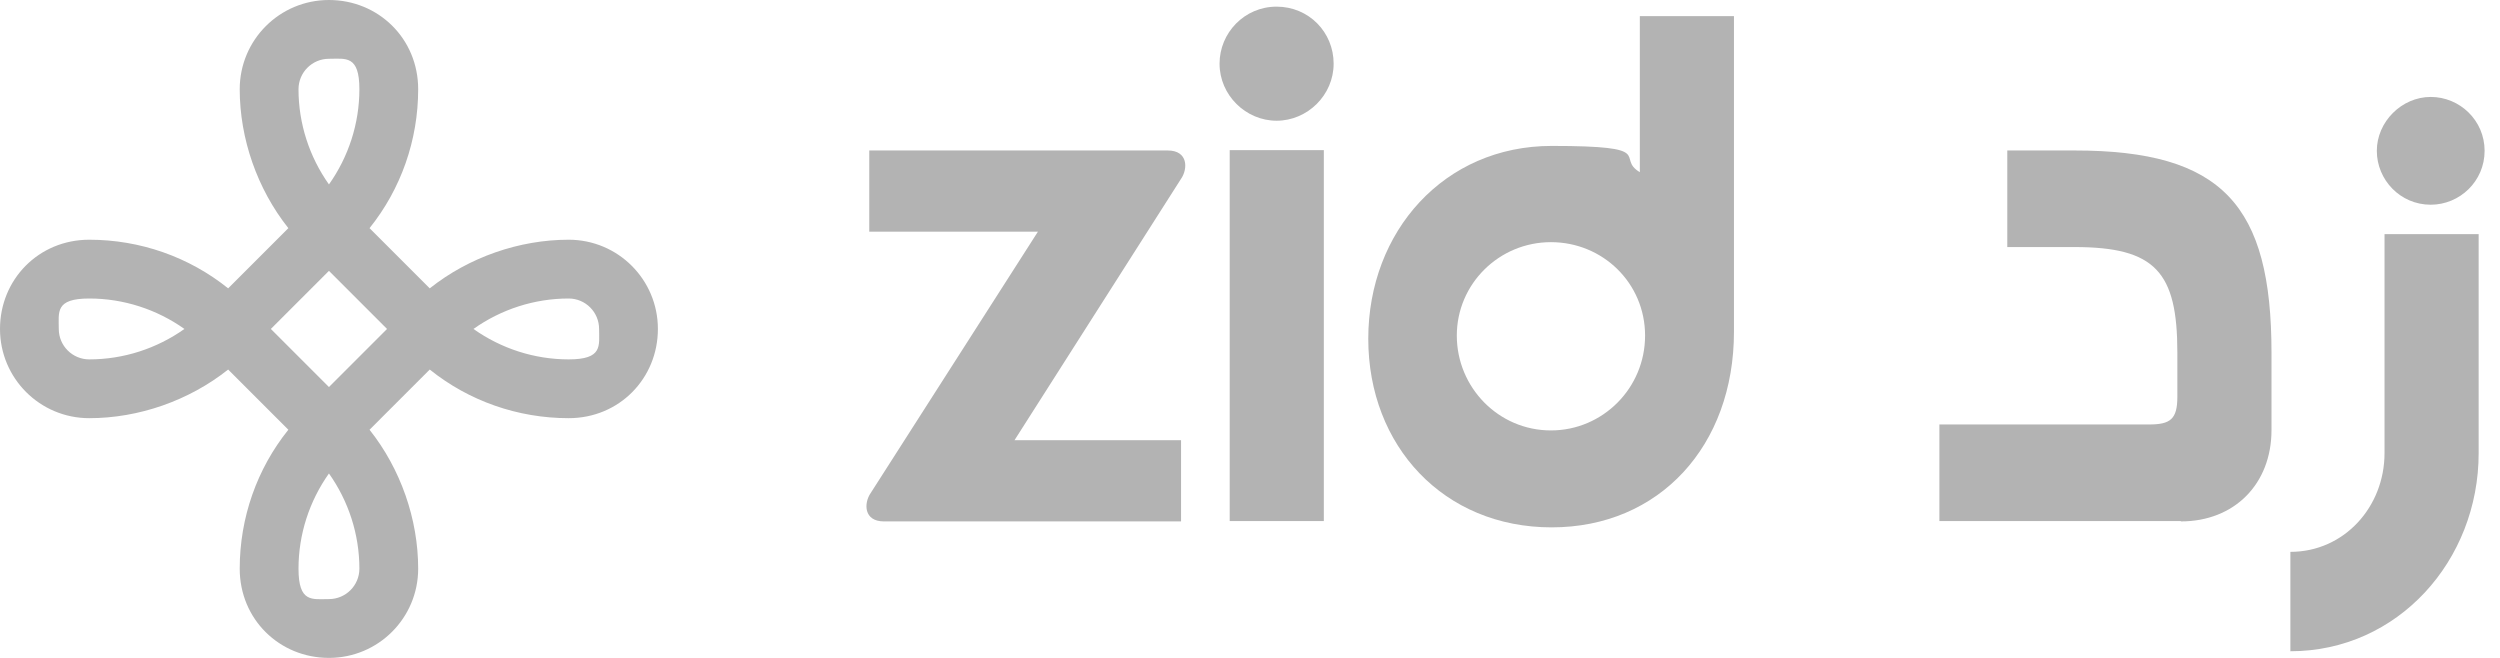 <svg xmlns="http://www.w3.org/2000/svg" width="152" height="40" viewBox="0 0 152 40" fill="none"><path fill-rule="evenodd" clip-rule="evenodd" d="M11.213 20C9.532 18.808 7.511 18.149 5.426 18.149C3.34 18.149 3.574 18.979 3.574 20C3.574 21.021 4.404 21.851 5.426 21.851C7.511 21.851 9.532 21.192 11.213 20ZM20 28.787C18.808 30.468 18.149 32.489 18.149 34.575C18.149 36.66 18.979 36.425 20 36.425C21.021 36.425 21.851 35.596 21.851 34.575C21.851 32.489 21.192 30.468 20 28.787ZM28.787 20C30.468 21.192 32.489 21.851 34.575 21.851C36.66 21.851 36.425 21.021 36.425 20C36.425 18.979 35.596 18.149 34.575 18.149C32.489 18.149 30.468 18.808 28.787 20ZM20 16.468L16.468 20L20 23.532L23.532 20L20 16.468ZM22.468 13.872C24.383 11.489 25.425 8.511 25.425 5.426C25.425 2.34 23 0 20 0C17 0 14.575 2.426 14.575 5.426C14.575 8.426 15.638 11.489 17.532 13.872L13.872 17.532C11.489 15.617 8.511 14.575 5.426 14.575C2.34 14.575 0 17 0 20C0 23 2.426 25.425 5.426 25.425C8.426 25.425 11.489 24.362 13.872 22.468L17.532 26.128C15.617 28.511 14.575 31.489 14.575 34.575C14.575 37.66 17 40 20 40C23 40 25.425 37.575 25.425 34.575C25.425 31.575 24.362 28.511 22.468 26.128L26.128 22.468C28.511 24.383 31.489 25.425 34.575 25.425C37.66 25.425 40 23 40 20C40 17 37.575 14.575 34.575 14.575C31.575 14.575 28.511 15.638 26.128 17.532L22.468 13.872ZM20 3.574C18.979 3.574 18.149 4.404 18.149 5.426C18.149 7.511 18.808 9.532 20 11.213C21.192 9.532 21.851 7.511 21.851 5.426C21.851 3.34 21.021 3.574 20 3.574Z" fill="#B3B3B3"></path><path d="M52.851 14.085V9.149H71C72.234 9.149 72.234 10.255 71.808 10.872L61.681 26.766H71.808V31.702H53.745C52.511 31.702 52.511 30.596 52.936 29.979L63.106 14.085H52.851Z" fill="#B3B3B3"></path><path d="M80.489 31.681H74.766V9.128H80.489V31.681ZM74.149 3.872C74.149 2 75.659 0.404 77.617 0.404C79.574 0.404 81.085 1.957 81.085 3.872C81.085 5.787 79.489 7.34 77.617 7.34C75.744 7.34 74.149 5.787 74.149 3.872Z" fill="#B3B3B3"></path><path d="M94.297 26.17C97.447 26.17 100.021 23.596 100.021 20.404C100.021 17.213 97.447 14.723 94.297 14.723C91.149 14.723 88.574 17.255 88.574 20.404C88.574 23.553 91.106 26.17 94.297 26.17ZM99.702 10.447V0.979H105.425V20.17C105.425 27.106 100.893 32.064 94.34 32.064C87.787 32.064 83.191 27.128 83.191 20.596C83.191 14.064 87.808 8.872 94.34 8.872C100.872 8.872 98.191 9.575 99.702 10.468V10.447Z" fill="#B3B3B3"></path><path d="M132.596 31.681H117.915V25.808H130.66C131.958 25.808 132.383 25.489 132.383 24.128V21.425C132.383 16.532 131.043 15.021 126.128 15.021H122.043V9.149H126.128C135.128 9.149 138.107 12.468 138.107 21.447V26.149C138.107 29.425 135.851 31.702 132.596 31.702V31.681Z" fill="#B3B3B3"></path><path d="M147.787 12.447C149.553 12.447 151.064 11.021 151.064 9.17C151.064 7.319 149.553 5.894 147.787 5.894C146.021 5.894 144.511 7.404 144.511 9.17C144.511 10.936 145.936 12.447 147.787 12.447ZM150.702 14.234V27.553C150.702 34.085 145.787 39.596 139.255 39.596V33.553C142.532 33.553 144.979 30.808 144.979 27.553V14.234H150.702Z" fill="#B3B3B3"></path></svg>